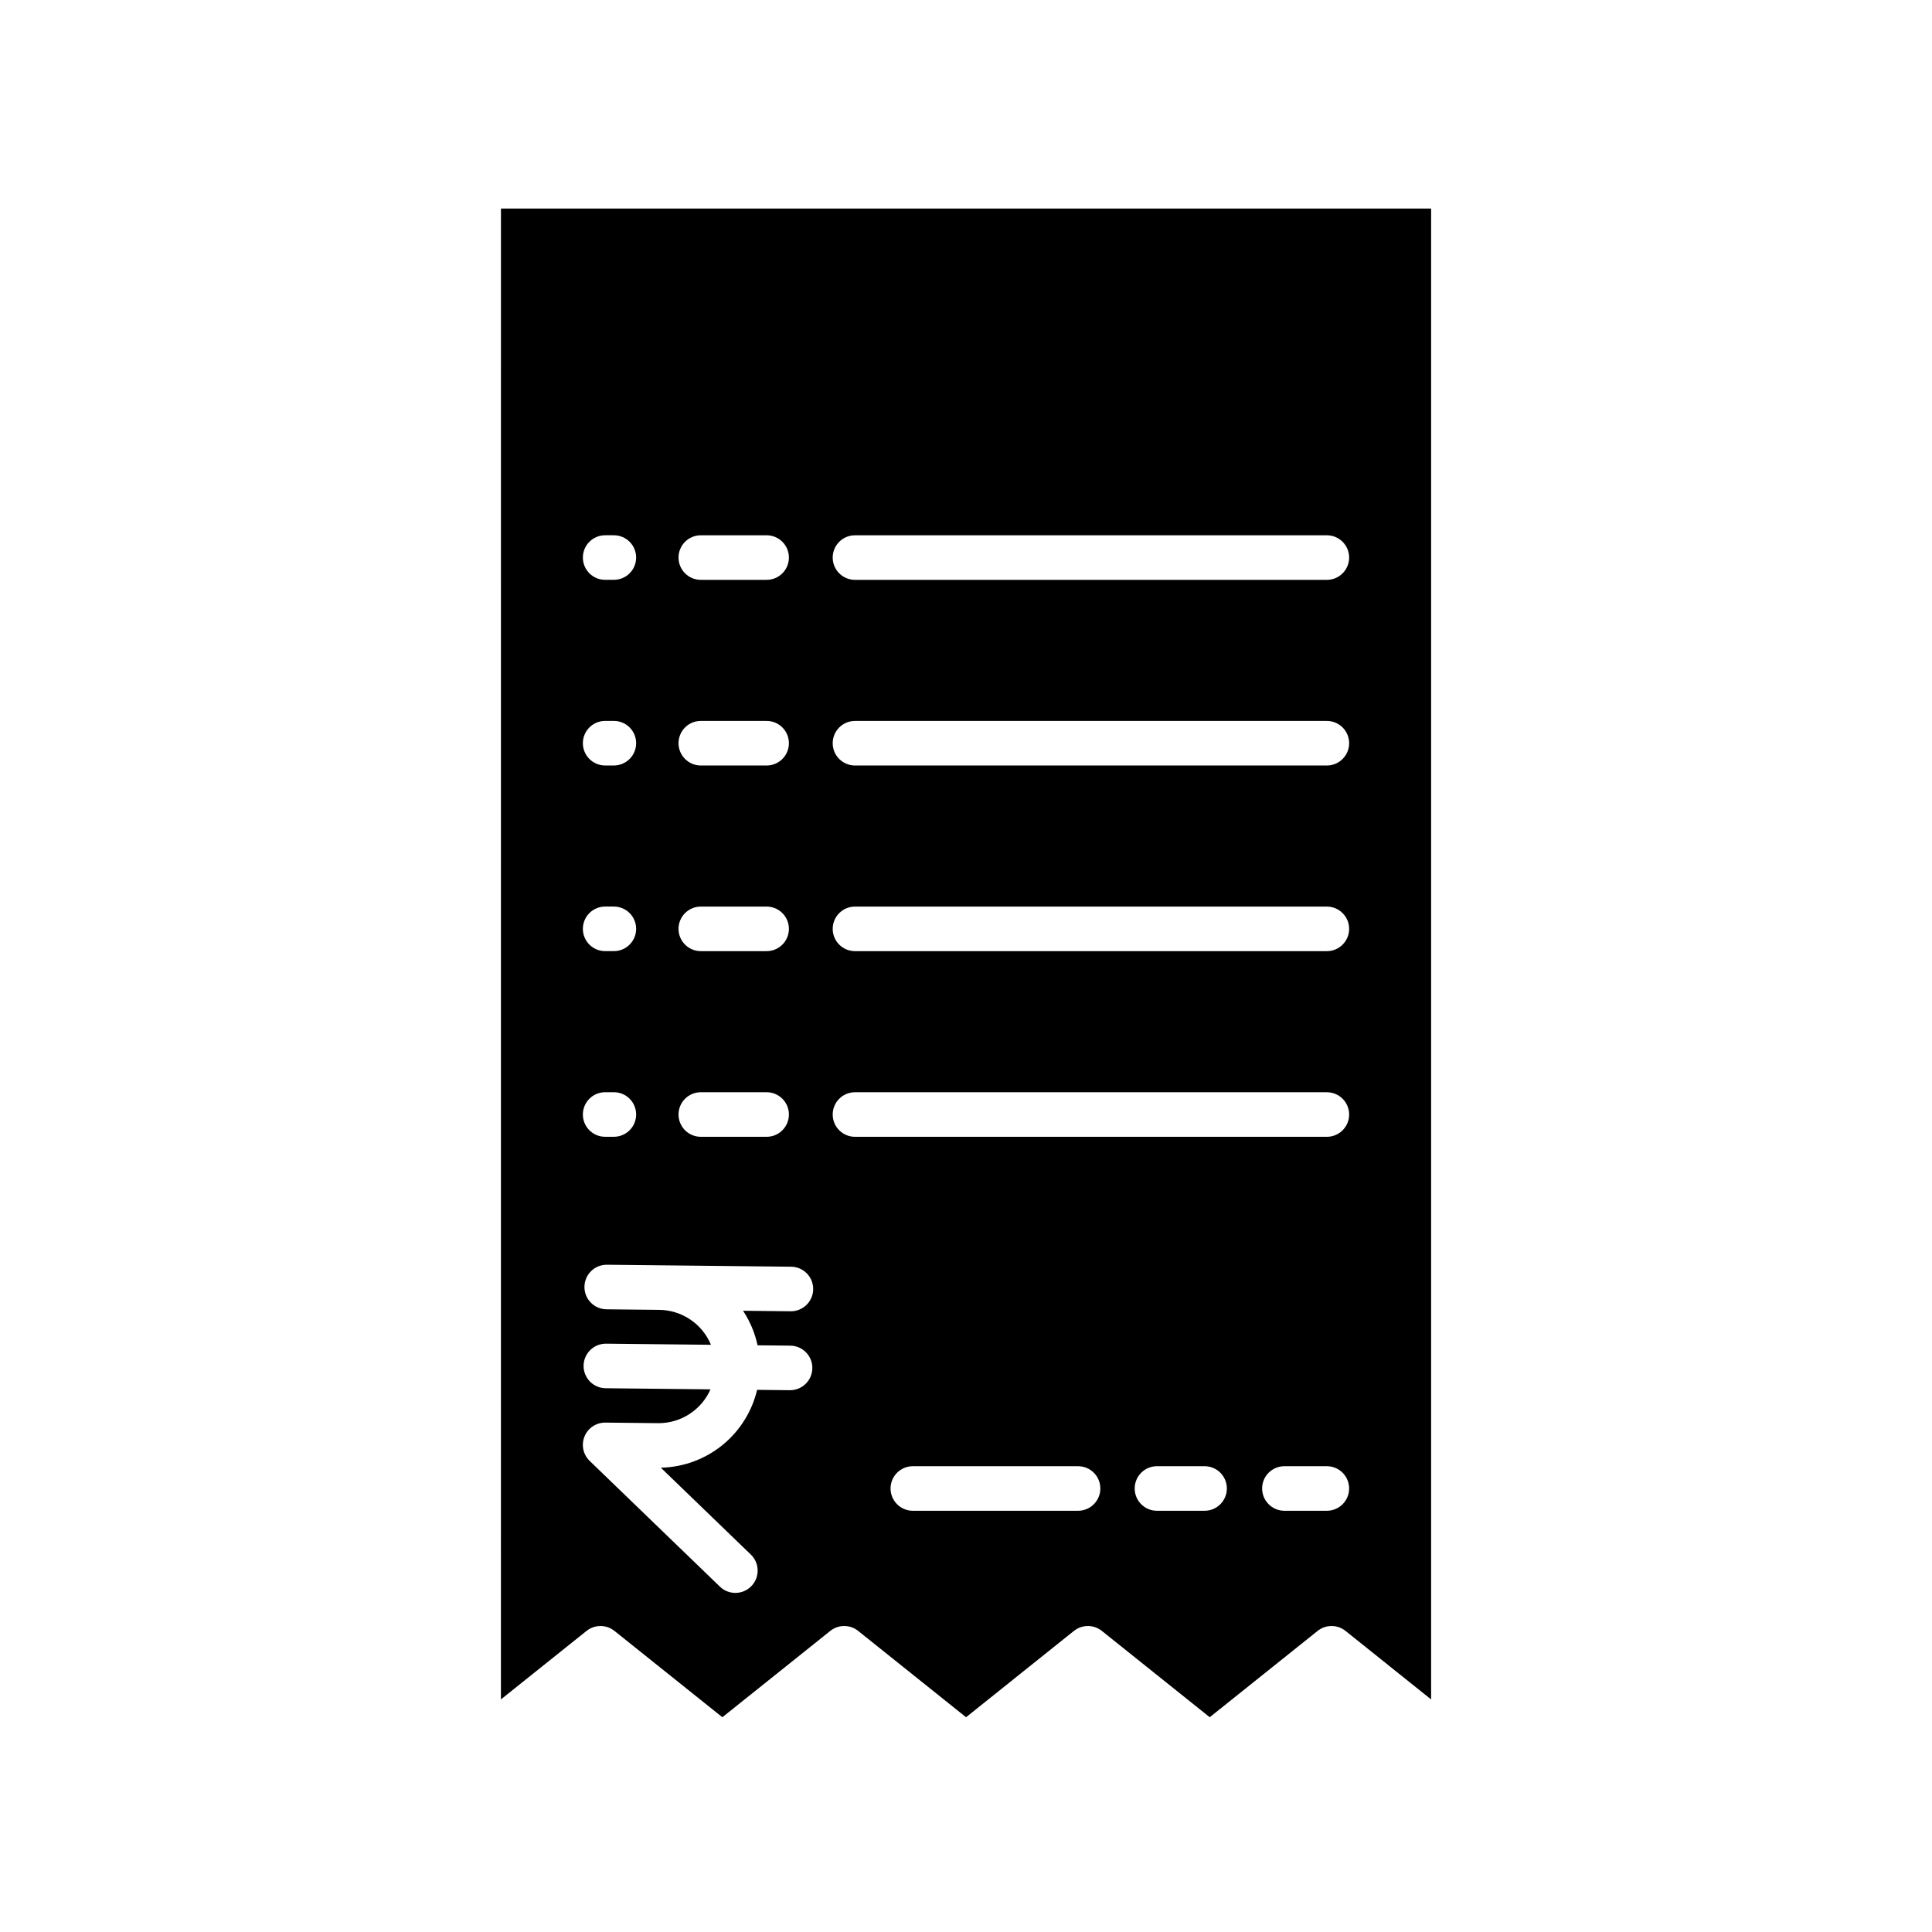<?xml version="1.0" encoding="UTF-8"?>
<!-- Uploaded to: ICON Repo, www.svgrepo.com, Generator: ICON Repo Mixer Tools -->
<svg fill="#000000" width="800px" height="800px" version="1.1" viewBox="144 144 512 512" xmlns="http://www.w3.org/2000/svg">
 <path d="m276.75 594.36 22.699-18.16v0.004c2.156-1.727 5.223-1.727 7.379 0l28.605 22.879 28.602-22.879c2.156-1.727 5.223-1.727 7.379 0l28.598 22.879 28.598-22.879h0.004c2.156-1.727 5.223-1.727 7.379 0l28.598 22.879 28.594-22.879h0.004c2.156-1.727 5.223-1.727 7.379 0l22.688 18.156v-395.09h-246.5zm152.95-49.992h-43.789c-3.262 0-5.906-2.644-5.906-5.902 0-3.262 2.644-5.906 5.906-5.906h43.789-0.004c3.262 0 5.906 2.644 5.906 5.906 0 3.258-2.644 5.902-5.906 5.902zm33.527 0h-12.621c-3.258 0-5.902-2.644-5.902-5.902 0-3.262 2.644-5.906 5.902-5.906h12.617c3.262 0 5.906 2.644 5.906 5.906 0 3.258-2.644 5.902-5.906 5.902zm32.402 0h-11.246c-3.262 0-5.906-2.644-5.906-5.902 0-3.262 2.644-5.906 5.906-5.906h11.246-0.004c3.262 0 5.906 2.644 5.906 5.906 0 3.258-2.644 5.902-5.906 5.902zm-125.05-258.51h125.05c3.262 0 5.906 2.641 5.906 5.902 0 3.262-2.644 5.906-5.906 5.906h-125.05c-3.262 0-5.906-2.644-5.906-5.906 0-3.262 2.644-5.902 5.906-5.902zm0 49.199h125.05c3.262 0 5.906 2.644 5.906 5.902 0 3.262-2.644 5.906-5.906 5.906h-125.05c-3.262 0-5.906-2.644-5.906-5.906 0-3.258 2.644-5.902 5.906-5.902zm0 49.199h125.05c3.262 0 5.906 2.644 5.906 5.906 0 3.258-2.644 5.902-5.906 5.902h-125.05c-3.262 0-5.906-2.644-5.906-5.902 0-3.262 2.644-5.906 5.906-5.906zm0 49.199h125.05c3.262 0 5.906 2.644 5.906 5.906s-2.644 5.902-5.906 5.902h-125.05c-3.262 0-5.906-2.641-5.906-5.902s2.644-5.906 5.906-5.906zm-40.859-147.6h17.445c3.262 0 5.902 2.641 5.902 5.902 0 3.262-2.641 5.906-5.902 5.906h-17.445c-3.262 0-5.906-2.644-5.906-5.906 0-3.262 2.644-5.902 5.906-5.902zm0 49.199h17.445c3.262 0 5.902 2.644 5.902 5.902 0 3.262-2.641 5.906-5.902 5.906h-17.445c-3.262 0-5.906-2.644-5.906-5.906 0-3.258 2.644-5.902 5.906-5.902zm0 49.199h17.445c3.262 0 5.902 2.644 5.902 5.906 0 3.258-2.641 5.902-5.902 5.902h-17.445c-3.262 0-5.906-2.644-5.906-5.902 0-3.262 2.644-5.906 5.906-5.906zm0 49.199h17.445c3.262 0 5.902 2.644 5.902 5.906s-2.641 5.902-5.902 5.902h-17.445c-3.262 0-5.906-2.641-5.906-5.902s2.644-5.906 5.906-5.906zm23.91 46.238c3.262 0.02 5.891 2.676 5.871 5.938-0.016 3.258-2.676 5.887-5.934 5.871h-0.062l-12.586-0.137h-0.004c1.844 2.785 3.148 5.891 3.844 9.152l8.645 0.094c3.262 0.016 5.891 2.672 5.875 5.934-0.02 3.262-2.676 5.891-5.938 5.875h-0.066l-8.637-0.094h0.004c-1.371 5.777-4.617 10.938-9.234 14.672-4.617 3.731-10.34 5.828-16.277 5.961l23.852 23.027v-0.004c2.344 2.266 2.41 6.004 0.145 8.348-2.266 2.348-6.004 2.414-8.348 0.148l-34.516-33.324c-1.738-1.68-2.277-4.25-1.359-6.488 0.918-2.238 3.109-3.688 5.527-3.66l13.949 0.148h0.164c2.914 0 5.762-0.848 8.199-2.441 2.441-1.59 4.363-3.856 5.539-6.519l-27.754-0.297c-3.262-0.016-5.891-2.676-5.875-5.934 0.016-3.262 2.676-5.891 5.934-5.875h0.062l27.754 0.297h0.004c-1.129-2.715-3.027-5.039-5.465-6.688-2.434-1.645-5.301-2.539-8.242-2.57l-13.949-0.148c-3.262-0.02-5.891-2.676-5.871-5.938 0.016-3.262 2.672-5.891 5.934-5.871h0.062l13.949 0.148zm-49.262-193.84h2.309c3.262 0 5.906 2.641 5.906 5.902 0 3.262-2.644 5.906-5.906 5.906h-2.309c-3.262 0-5.902-2.644-5.902-5.906 0-3.262 2.641-5.902 5.902-5.902zm0 49.199h2.309c3.262 0 5.906 2.644 5.906 5.902 0 3.262-2.644 5.906-5.906 5.906h-2.309c-3.262 0-5.902-2.644-5.902-5.906 0-3.258 2.641-5.902 5.902-5.902zm0 49.199h2.309c3.262 0 5.906 2.644 5.906 5.906 0 3.258-2.644 5.902-5.906 5.902h-2.309c-3.262 0-5.902-2.644-5.902-5.902 0-3.262 2.641-5.906 5.902-5.906zm0 49.199h2.309c3.262 0 5.906 2.644 5.906 5.906s-2.644 5.902-5.906 5.902h-2.309c-3.262 0-5.902-2.641-5.902-5.902s2.641-5.906 5.902-5.906z"/>
</svg>